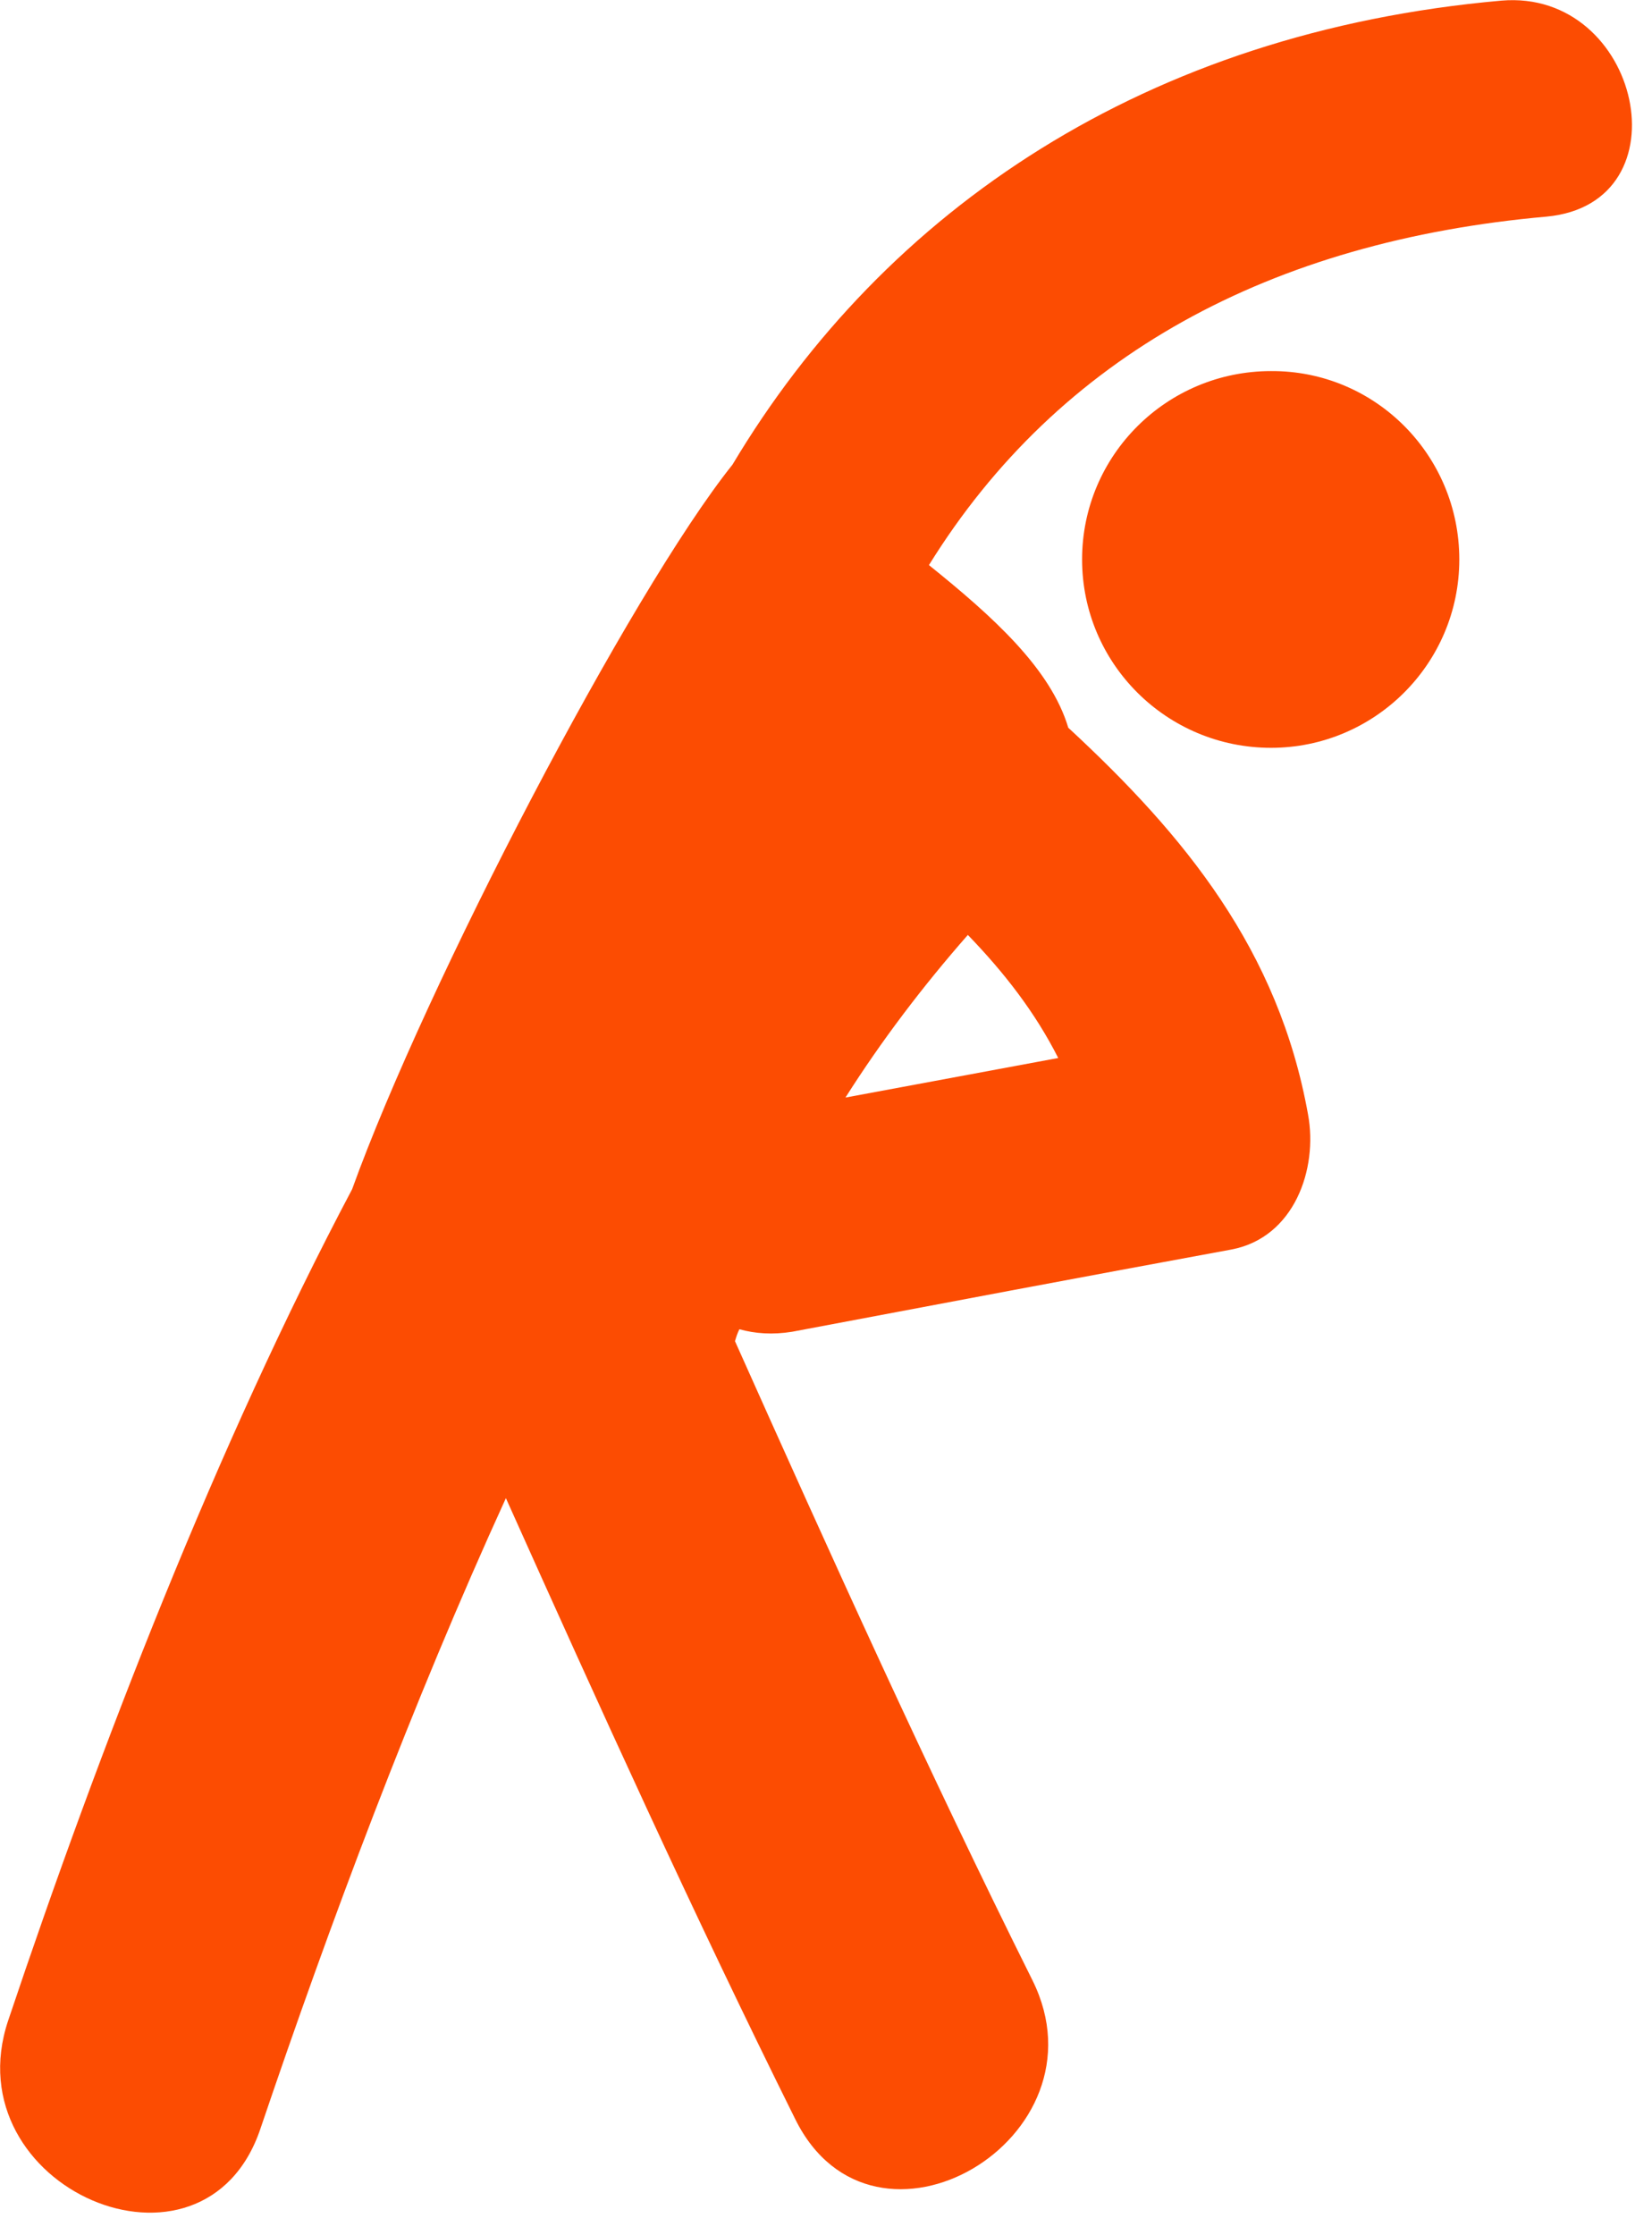 <svg xmlns="http://www.w3.org/2000/svg" xmlns:xlink="http://www.w3.org/1999/xlink" version="1.1" id="Layer_1" x="0px" y="0px" style="enable-background:new 0 0 120 101.52;" xml:space="preserve" viewBox="46.96 32.81 26.32 35.6"><style type="text/css">	.st0{clip-path:url(#SVGID_2_);fill:#FC4C02;}	.st1{fill:#FC4C02;}</style><g>	<g>		<defs>			<rect id="SVGID_1_" x="46.96" y="32.81" width="26.32" height="35.6"></rect>		</defs>		<clipPath id="SVGID_2_">			<use xlink:href="#SVGID_1_" style="overflow:visible;"></use>		</clipPath>		<path class="st0" d="M70.88,32.82c-5.65,0.5-9.82,3.32-12.25,7.39c-1.63,2.04-4.88,8.27-6.06,11.54    c-2.15,4.06-4.02,8.89-5.48,13.24c-0.89,2.66,3.12,4.4,4.02,1.72c1.1-3.25,2.42-6.78,3.91-10.04c1.49,3.32,2.99,6.63,4.61,9.89    c1.25,2.53,5.03,0.31,3.78-2.21c-1.67-3.35-3.21-6.76-4.74-10.18c0.02-0.07,0.04-0.13,0.07-0.19c0.25,0.07,0.53,0.09,0.84,0.04    c2.33-0.44,4.66-0.88,7-1.31c1-0.19,1.38-1.28,1.22-2.15c-0.47-2.62-1.96-4.44-3.82-6.16c-0.28-0.94-1.2-1.77-2.22-2.59    c2.07-3.34,5.45-5.16,9.84-5.55C73.85,36.05,73.1,32.63,70.88,32.82L70.88,32.82z M62.38,47.7c0.58,0.6,1.07,1.23,1.44,1.96    c-1.13,0.21-2.26,0.42-3.39,0.63C61,49.39,61.66,48.52,62.38,47.7L62.38,47.7z M62.38,47.7"></path>	</g>	<path class="st1" d="M70.21,41.72c0,1.66-1.35,3-3,3c-1.66,0-3.01-1.34-3.01-3c0-1.66,1.35-3,3.01-3   C68.87,38.71,70.21,40.06,70.21,41.72L70.21,41.72z M70.21,41.72"></path></g></svg>
